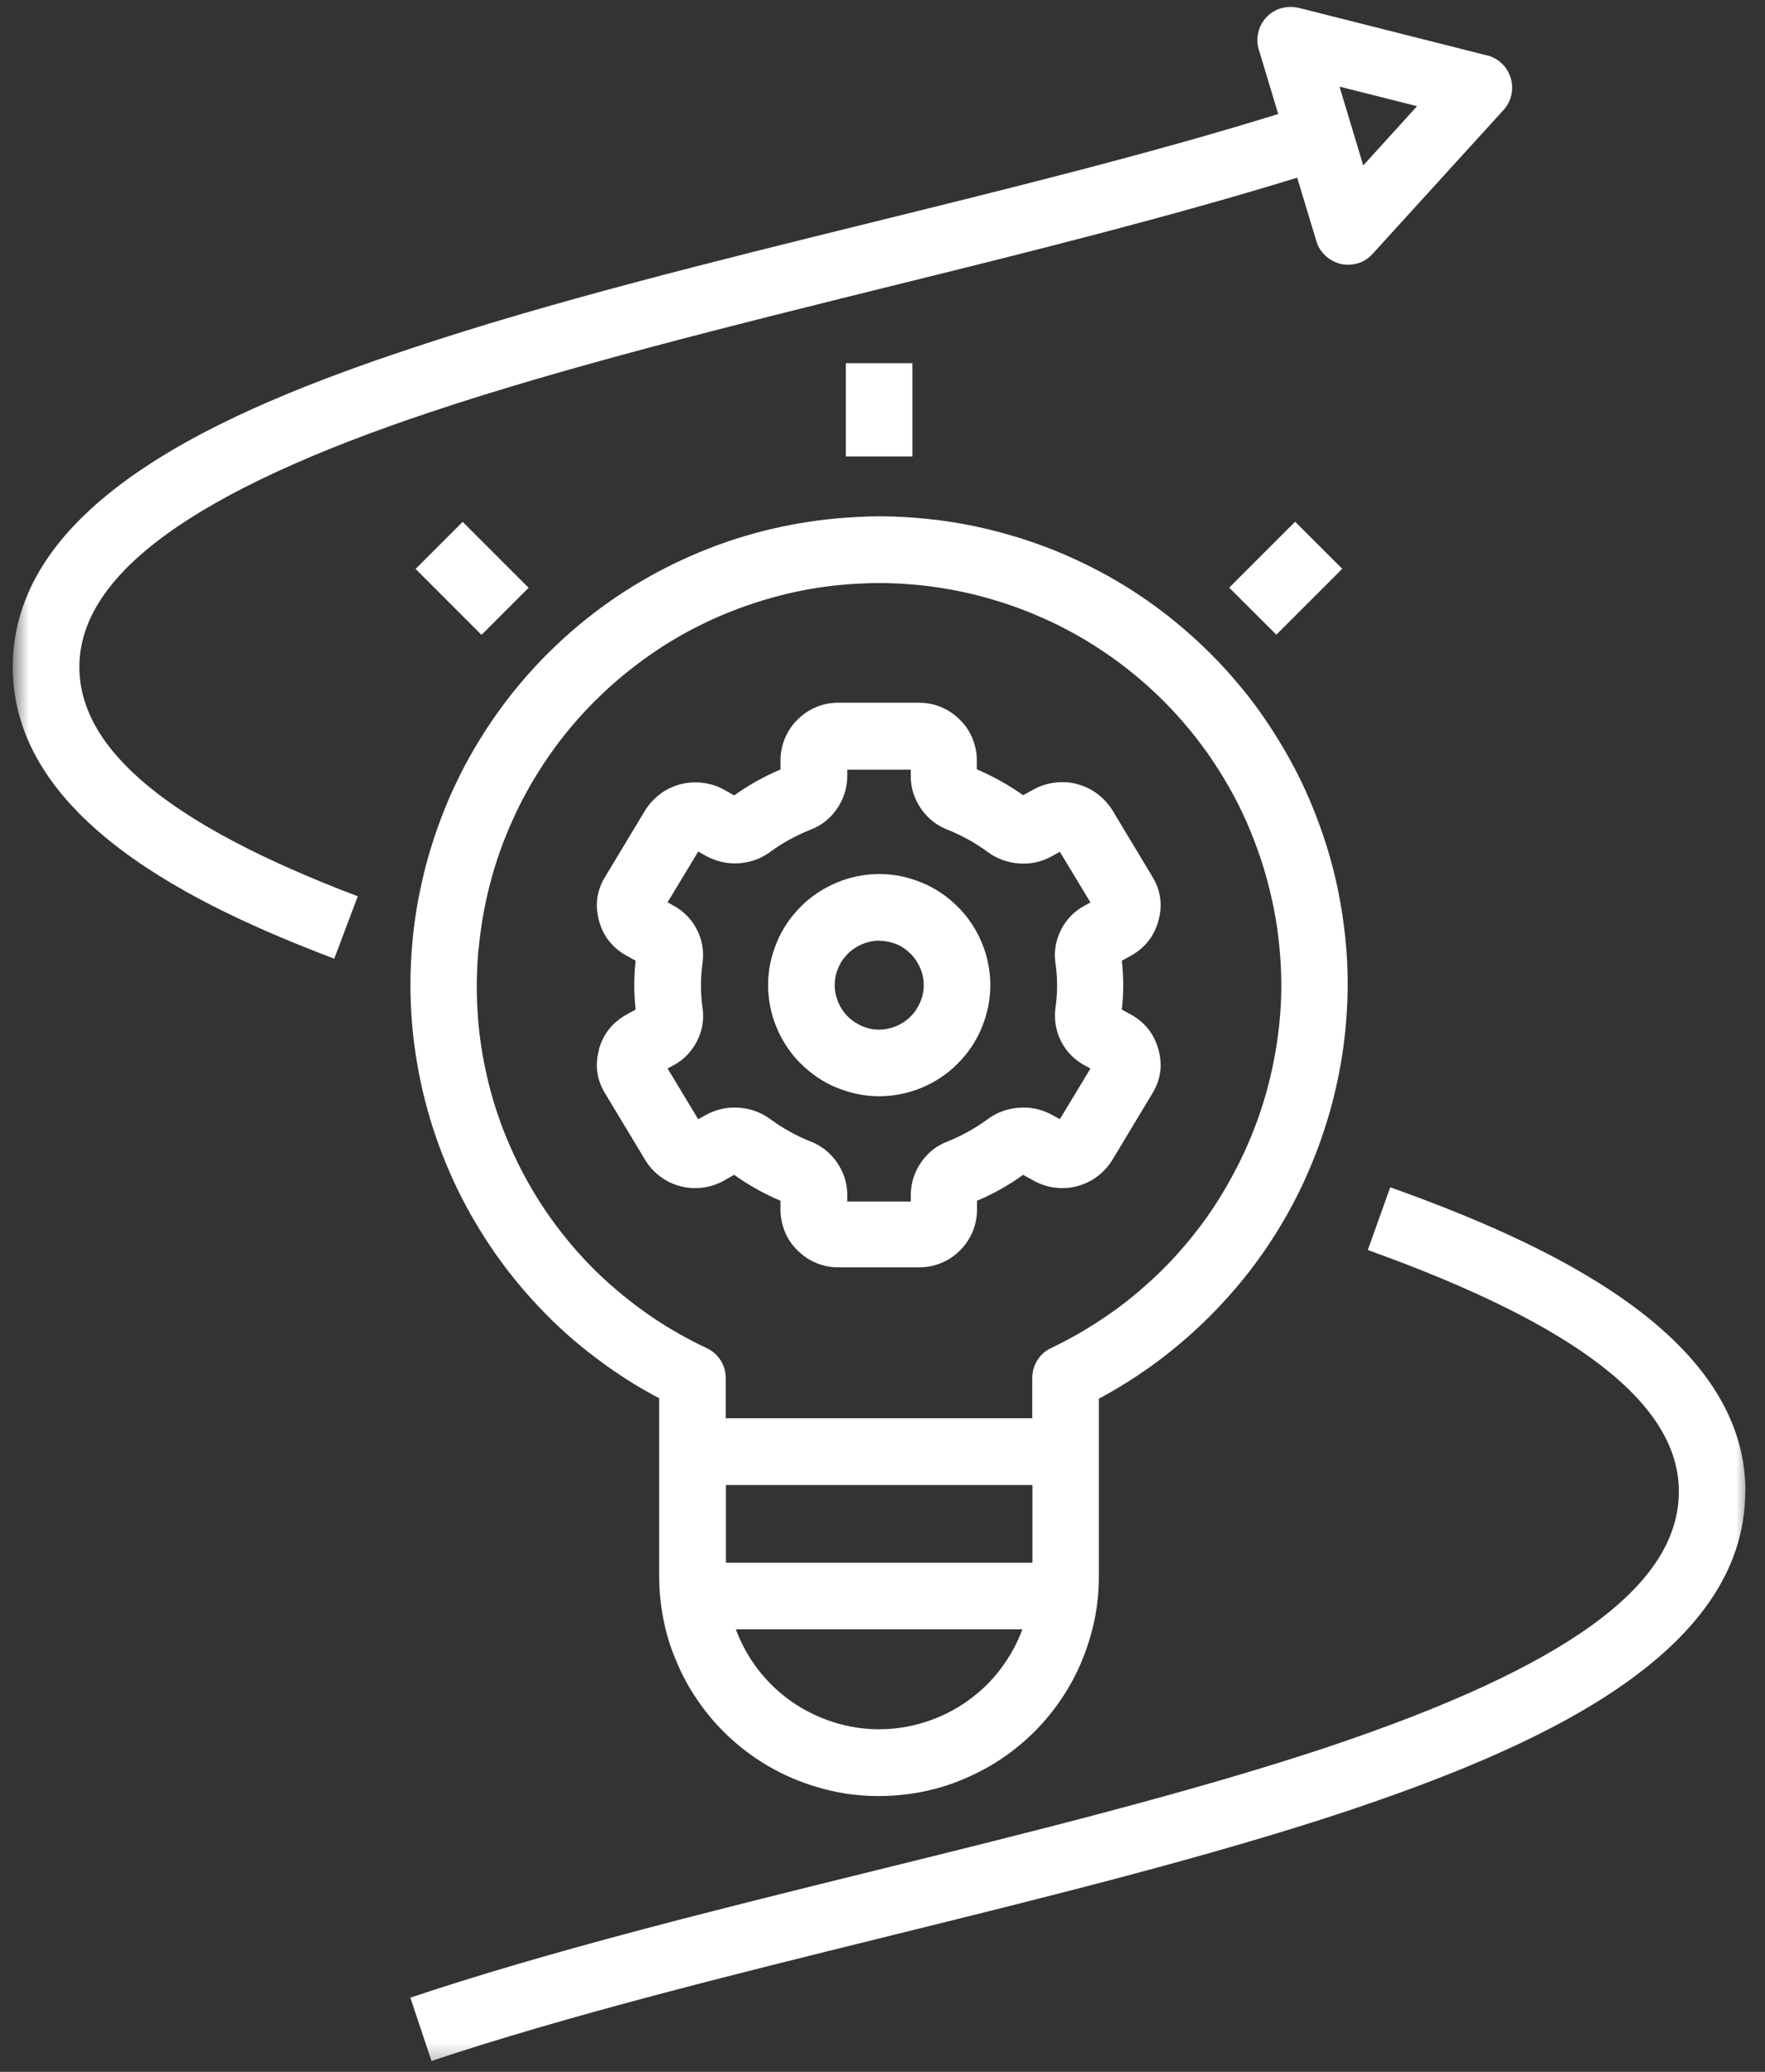 <svg width="92" height="108" viewBox="0 0 92 108" fill="none" xmlns="http://www.w3.org/2000/svg">
    <rect x="0" y="0" width="92" height="108" fill="#333333" stroke="none"/>
    <mask id="mask0_74_10354" style="mask-type:luminance" maskUnits="userSpaceOnUse" x="0" y="0" width="92" height="108">
        <path d="M91.247 0H0.666V107.699H91.247V0Z" fill="white"/>
    </mask>
    <g mask="url(#mask0_74_10354)">
        <path d="M90.981 77.743C90.981 69.479 80.415 64.734 72.465 61.89L71.296 65.161C82.203 69.07 87.51 73.188 87.51 77.743C87.51 82.65 81.68 86.891 69.156 91.085C62.118 93.425 53.674 95.517 45.505 97.533C37.203 99.587 28.615 101.708 21.388 104.133L22.491 107.433C29.585 105.065 38.106 102.954 46.342 100.919C54.577 98.883 63.079 96.782 70.249 94.395C79.902 91.152 90.971 86.34 90.971 77.743H90.981Z" fill="white"/>
        <path d="M67.509 27.196L64.073 30.632L66.528 33.086L69.964 29.65L67.509 27.196Z" fill="white"/>
        <path d="M47.559 18.933H44.088V23.793H47.559V18.933Z" fill="white"/>
        <path d="M36.537 51.361C36.537 50.962 36.565 50.572 36.622 50.182C36.699 49.574 36.603 49.003 36.328 48.461C36.052 47.919 35.643 47.501 35.101 47.206L34.797 47.035L36.394 44.391L36.822 44.629C37.355 44.914 37.925 45.038 38.534 44.999C39.143 44.952 39.685 44.752 40.17 44.391C40.807 43.925 41.492 43.554 42.224 43.259C42.804 43.04 43.27 42.679 43.622 42.166C43.974 41.661 44.154 41.091 44.164 40.473V40.121H47.473V40.473C47.473 41.091 47.663 41.652 48.015 42.166C48.367 42.669 48.833 43.04 49.413 43.259C50.145 43.554 50.83 43.934 51.467 44.4C51.952 44.762 52.504 44.961 53.103 45.009C53.712 45.056 54.282 44.933 54.815 44.638L55.243 44.4L56.84 47.044L56.536 47.206C55.994 47.501 55.585 47.919 55.309 48.461C55.034 49.003 54.929 49.583 55.014 50.192C55.129 50.981 55.129 51.761 55.014 52.55C54.938 53.159 55.034 53.73 55.309 54.281C55.585 54.823 55.994 55.242 56.536 55.536L56.84 55.698L55.243 58.342L54.815 58.104C54.282 57.819 53.712 57.695 53.103 57.743C52.494 57.79 51.952 57.99 51.467 58.351C50.83 58.817 50.145 59.198 49.413 59.492C48.833 59.711 48.367 60.073 48.015 60.586C47.663 61.09 47.483 61.661 47.473 62.279V62.631H44.164V62.279C44.164 61.661 43.974 61.1 43.622 60.586C43.27 60.082 42.804 59.711 42.224 59.492C41.492 59.198 40.807 58.817 40.17 58.351C39.685 57.99 39.133 57.79 38.534 57.743C37.925 57.695 37.355 57.819 36.822 58.104L36.394 58.342L34.797 55.698L35.101 55.536C35.643 55.242 36.042 54.823 36.328 54.281C36.603 53.739 36.708 53.159 36.622 52.55C36.565 52.16 36.537 51.761 36.537 51.371V51.361ZM31.221 54.728C31.002 55.536 31.107 56.297 31.544 57.001L33.627 60.462C33.836 60.805 34.093 61.09 34.416 61.328C34.73 61.566 35.082 61.737 35.462 61.832C35.843 61.937 36.233 61.956 36.622 61.908C37.012 61.86 37.383 61.737 37.726 61.547L38.268 61.242C39.019 61.775 39.827 62.231 40.683 62.593V63.078C40.683 63.477 40.769 63.858 40.921 64.228C41.073 64.599 41.301 64.923 41.587 65.198C41.872 65.474 42.195 65.693 42.566 65.845C42.937 65.997 43.317 66.064 43.717 66.064H47.892C48.291 66.064 48.671 65.997 49.042 65.845C49.413 65.693 49.737 65.484 50.022 65.198C50.307 64.923 50.526 64.599 50.688 64.228C50.84 63.858 50.925 63.477 50.925 63.078V62.593C51.781 62.231 52.58 61.784 53.331 61.242L53.883 61.547C54.225 61.737 54.596 61.86 54.986 61.908C55.376 61.956 55.766 61.937 56.146 61.832C56.527 61.727 56.879 61.566 57.192 61.328C57.506 61.09 57.772 60.805 57.982 60.462L60.064 57.001C60.502 56.288 60.606 55.527 60.388 54.728C60.169 53.91 59.684 53.292 58.942 52.883L58.476 52.626C58.571 51.78 58.571 50.924 58.476 50.078L58.942 49.821C59.684 49.412 60.169 48.794 60.388 47.976C60.606 47.168 60.502 46.407 60.064 45.694L57.982 42.232C57.772 41.899 57.506 41.614 57.192 41.376C56.879 41.138 56.527 40.977 56.146 40.872C55.766 40.767 55.376 40.748 54.986 40.796C54.596 40.844 54.225 40.958 53.883 41.148L53.331 41.452C52.58 40.92 51.772 40.473 50.916 40.102V39.617C50.916 39.217 50.83 38.837 50.678 38.466C50.526 38.095 50.298 37.772 50.012 37.496C49.727 37.22 49.404 37.002 49.033 36.849C48.662 36.697 48.282 36.631 47.882 36.631H43.717C43.317 36.631 42.937 36.697 42.566 36.849C42.195 37.002 41.872 37.211 41.587 37.496C41.301 37.772 41.083 38.095 40.921 38.466C40.769 38.837 40.683 39.217 40.683 39.617V40.111C39.827 40.473 39.028 40.92 38.268 41.462L37.726 41.157C37.383 40.967 37.012 40.853 36.622 40.806C36.233 40.758 35.843 40.787 35.462 40.882C35.082 40.986 34.73 41.148 34.416 41.386C34.102 41.623 33.836 41.909 33.627 42.242L31.544 45.703C31.107 46.416 31.002 47.177 31.221 47.986C31.44 48.803 31.925 49.412 32.666 49.821L33.132 50.078C33.037 50.924 33.037 51.78 33.132 52.626L32.666 52.883C31.925 53.292 31.439 53.901 31.211 54.718L31.221 54.728Z" fill="white"/>
        <path d="M45.828 49.042C46.133 49.042 46.428 49.099 46.713 49.213C46.998 49.327 47.245 49.498 47.464 49.717C47.683 49.936 47.844 50.183 47.968 50.468C48.092 50.754 48.149 51.048 48.149 51.353C48.149 51.657 48.092 51.952 47.968 52.237C47.844 52.522 47.683 52.77 47.464 52.988C47.245 53.207 46.998 53.369 46.713 53.492C46.428 53.606 46.133 53.673 45.828 53.673C45.524 53.673 45.229 53.616 44.944 53.492C44.659 53.369 44.411 53.207 44.193 52.988C43.974 52.77 43.812 52.522 43.689 52.237C43.575 51.952 43.508 51.657 43.508 51.353C43.508 51.048 43.565 50.754 43.689 50.468C43.803 50.183 43.974 49.936 44.193 49.717C44.411 49.498 44.659 49.337 44.944 49.213C45.229 49.099 45.524 49.032 45.828 49.032V49.042ZM45.828 57.144C46.209 57.144 46.589 57.106 46.96 57.03C47.331 56.954 47.692 56.849 48.044 56.697C48.396 56.555 48.729 56.374 49.043 56.165C49.356 55.955 49.651 55.718 49.918 55.442C50.184 55.176 50.431 54.881 50.64 54.567C50.849 54.253 51.03 53.92 51.173 53.569C51.316 53.217 51.43 52.855 51.506 52.484C51.582 52.114 51.62 51.733 51.62 51.353C51.62 50.972 51.582 50.592 51.506 50.221C51.43 49.85 51.325 49.489 51.173 49.137C51.03 48.785 50.849 48.452 50.64 48.138C50.431 47.825 50.193 47.53 49.918 47.263C49.651 46.997 49.356 46.75 49.043 46.541C48.729 46.331 48.396 46.151 48.044 46.008C47.692 45.865 47.331 45.751 46.96 45.675C46.589 45.599 46.209 45.561 45.828 45.561C45.448 45.561 45.068 45.599 44.697 45.675C44.326 45.751 43.964 45.856 43.612 46.008C43.261 46.16 42.928 46.331 42.614 46.541C42.3 46.75 42.005 46.988 41.739 47.263C41.473 47.53 41.226 47.825 41.016 48.138C40.807 48.452 40.626 48.785 40.484 49.137C40.341 49.489 40.227 49.85 40.151 50.221C40.075 50.592 40.037 50.972 40.037 51.353C40.037 51.733 40.075 52.114 40.151 52.484C40.227 52.855 40.332 53.217 40.484 53.569C40.626 53.92 40.807 54.253 41.016 54.567C41.226 54.881 41.463 55.176 41.739 55.442C42.005 55.708 42.3 55.946 42.614 56.165C42.928 56.374 43.261 56.555 43.612 56.697C43.964 56.84 44.326 56.954 44.697 57.03C45.068 57.106 45.448 57.144 45.828 57.144Z" fill="white"/>
        <path d="M24.954 49.431C25.068 48.185 25.296 46.959 25.629 45.751C25.962 44.543 26.409 43.373 26.951 42.251C27.493 41.12 28.14 40.055 28.872 39.037C29.604 38.029 30.431 37.087 31.335 36.222C32.238 35.357 33.218 34.577 34.255 33.883C35.301 33.188 36.394 32.599 37.545 32.104C38.696 31.61 39.884 31.22 41.102 30.935C42.319 30.649 43.555 30.478 44.81 30.421C45.162 30.402 45.495 30.392 45.828 30.392C46.513 30.392 47.197 30.431 47.882 30.497C48.567 30.564 49.242 30.668 49.917 30.802C50.592 30.935 51.258 31.106 51.914 31.305C52.571 31.505 53.217 31.733 53.854 32C54.492 32.266 55.11 32.551 55.709 32.875C56.317 33.198 56.898 33.55 57.468 33.93C58.039 34.311 58.59 34.719 59.123 35.157C59.655 35.594 60.159 36.051 60.644 36.536C61.129 37.021 61.586 37.525 62.023 38.057C62.461 38.59 62.87 39.142 63.25 39.712C63.63 40.283 63.982 40.872 64.306 41.471C64.629 42.071 64.924 42.698 65.181 43.326C65.437 43.954 65.675 44.61 65.875 45.266C66.075 45.922 66.236 46.588 66.379 47.263C66.512 47.938 66.617 48.613 66.683 49.298C66.75 49.983 66.788 50.668 66.788 51.352C66.788 52.341 66.712 53.321 66.569 54.291C66.426 55.27 66.217 56.221 65.941 57.172C65.666 58.114 65.323 59.036 64.914 59.94C64.505 60.834 64.039 61.699 63.516 62.536C62.993 63.373 62.404 64.162 61.767 64.913C61.129 65.665 60.445 66.368 59.703 67.015C58.971 67.671 58.191 68.27 57.364 68.812C56.546 69.355 55.69 69.84 54.796 70.267C54.492 70.41 54.254 70.619 54.073 70.905C53.892 71.19 53.807 71.494 53.807 71.827V73.929H37.83V71.837C37.83 71.504 37.735 71.19 37.564 70.914C37.383 70.629 37.145 70.42 36.841 70.277C35.871 69.82 34.949 69.297 34.064 68.708C33.18 68.109 32.343 67.453 31.554 66.73C30.764 66.007 30.042 65.227 29.376 64.39C28.71 63.553 28.111 62.669 27.588 61.747C27.055 60.815 26.609 59.854 26.219 58.856C25.838 57.857 25.534 56.84 25.315 55.793C25.087 54.747 24.944 53.692 24.887 52.627C24.821 51.562 24.849 50.496 24.944 49.431H24.954ZM53.816 81.46H37.84V77.409H53.816V81.46ZM45.828 90.143C45.01 90.143 44.221 90.019 43.441 89.772C42.661 89.525 41.948 89.173 41.273 88.707C40.607 88.241 40.027 87.689 39.523 87.043C39.028 86.396 38.639 85.692 38.353 84.932H53.293C53.008 85.692 52.618 86.396 52.123 87.043C51.629 87.689 51.039 88.241 50.374 88.707C49.708 89.173 48.985 89.525 48.206 89.772C47.426 90.019 46.636 90.143 45.819 90.143H45.828ZM34.359 72.911V82.164C34.359 82.915 34.435 83.667 34.578 84.399C34.721 85.141 34.939 85.854 35.234 86.548C35.519 87.243 35.871 87.908 36.29 88.526C36.708 89.154 37.184 89.734 37.716 90.267C38.249 90.799 38.829 91.275 39.456 91.693C40.084 92.112 40.74 92.463 41.434 92.749C42.129 93.034 42.842 93.253 43.584 93.405C44.325 93.557 45.067 93.624 45.819 93.624C46.57 93.624 47.321 93.548 48.053 93.405C48.786 93.262 49.508 93.043 50.203 92.749C50.897 92.454 51.562 92.112 52.181 91.693C52.808 91.275 53.388 90.799 53.921 90.267C54.453 89.734 54.929 89.154 55.347 88.526C55.766 87.899 56.118 87.243 56.403 86.548C56.688 85.854 56.907 85.141 57.059 84.399C57.211 83.657 57.278 82.915 57.278 82.164V72.911C58.248 72.388 59.18 71.808 60.074 71.161C60.968 70.515 61.814 69.811 62.613 69.05C63.412 68.289 64.153 67.481 64.848 66.625C65.532 65.769 66.17 64.866 66.731 63.924C67.301 62.983 67.805 62.003 68.233 60.995C68.671 59.987 69.032 58.951 69.336 57.886C69.631 56.821 69.859 55.746 70.012 54.662C70.164 53.568 70.24 52.474 70.249 51.371C70.249 50.544 70.211 49.726 70.126 48.899C70.04 48.081 69.916 47.263 69.755 46.455C69.593 45.646 69.384 44.847 69.137 44.058C68.889 43.269 68.604 42.499 68.281 41.738C67.957 40.977 67.596 40.235 67.197 39.522C66.797 38.799 66.36 38.105 65.894 37.42C65.428 36.736 64.924 36.089 64.382 35.461C63.849 34.834 63.279 34.234 62.679 33.664C62.08 33.093 61.462 32.561 60.806 32.047C60.15 31.534 59.475 31.068 58.78 30.63C58.077 30.193 57.364 29.793 56.622 29.432C55.88 29.071 55.129 28.738 54.349 28.453C53.579 28.167 52.789 27.92 51.99 27.711C51.192 27.502 50.383 27.33 49.575 27.207C48.757 27.083 47.939 26.997 47.121 26.95C46.294 26.902 45.476 26.902 44.649 26.95C43.317 27.017 42.005 27.188 40.712 27.463C39.409 27.739 38.144 28.12 36.908 28.605C35.672 29.09 34.483 29.67 33.342 30.345C32.2 31.02 31.116 31.791 30.099 32.646C29.081 33.502 28.14 34.434 27.274 35.442C26.409 36.45 25.629 37.525 24.944 38.657C24.25 39.788 23.66 40.977 23.166 42.204C22.672 43.44 22.272 44.705 21.987 45.998C21.692 47.292 21.511 48.604 21.435 49.935C21.359 51.257 21.388 52.589 21.53 53.91C21.673 55.232 21.92 56.535 22.272 57.809C22.624 59.093 23.08 60.33 23.632 61.537C24.184 62.745 24.84 63.896 25.581 64.999C26.323 66.102 27.151 67.129 28.064 68.099C28.977 69.069 29.956 69.954 31.021 70.752C32.077 71.561 33.189 72.274 34.369 72.892L34.359 72.911Z" fill="white"/>
        <path d="M24.116 27.203L21.662 29.657L25.098 33.094L27.552 30.639L24.116 27.203Z" fill="white"/>
        <path d="M71.058 8.625L69.822 4.516L73.863 5.534L71.058 8.625ZM77.515 2.89L67.691 0.408C67.387 0.332 67.083 0.341 66.788 0.427C66.484 0.513 66.227 0.674 66.018 0.893C65.799 1.121 65.656 1.388 65.59 1.692C65.514 1.996 65.523 2.3 65.618 2.595L66.626 5.943C60.141 7.959 52.732 9.794 45.524 11.573C37.212 13.627 28.625 15.747 21.397 18.172C11.745 21.377 0.666 26.17 0.666 34.767C0.666 42.698 10.223 47.244 17.422 49.974L18.649 46.721C8.882 43.022 4.137 39.104 4.137 34.767C4.137 29.936 10.138 25.581 22.491 21.463C29.585 19.095 38.106 16.984 46.342 14.939C53.588 13.151 61.044 11.287 67.615 9.262L68.614 12.562C68.699 12.866 68.861 13.113 69.089 13.332C69.317 13.541 69.584 13.684 69.888 13.76C70.012 13.788 70.145 13.798 70.269 13.798C70.782 13.798 71.21 13.608 71.552 13.227L78.371 5.734C78.475 5.619 78.561 5.496 78.628 5.363C78.694 5.23 78.751 5.087 78.78 4.944C78.808 4.802 78.827 4.649 78.818 4.497C78.818 4.345 78.789 4.202 78.742 4.06C78.694 3.917 78.637 3.784 78.561 3.651C78.485 3.527 78.39 3.404 78.276 3.309C78.171 3.204 78.048 3.118 77.915 3.042C77.781 2.966 77.648 2.919 77.496 2.881L77.515 2.89Z" fill="white"/>
    </g>
</svg>
